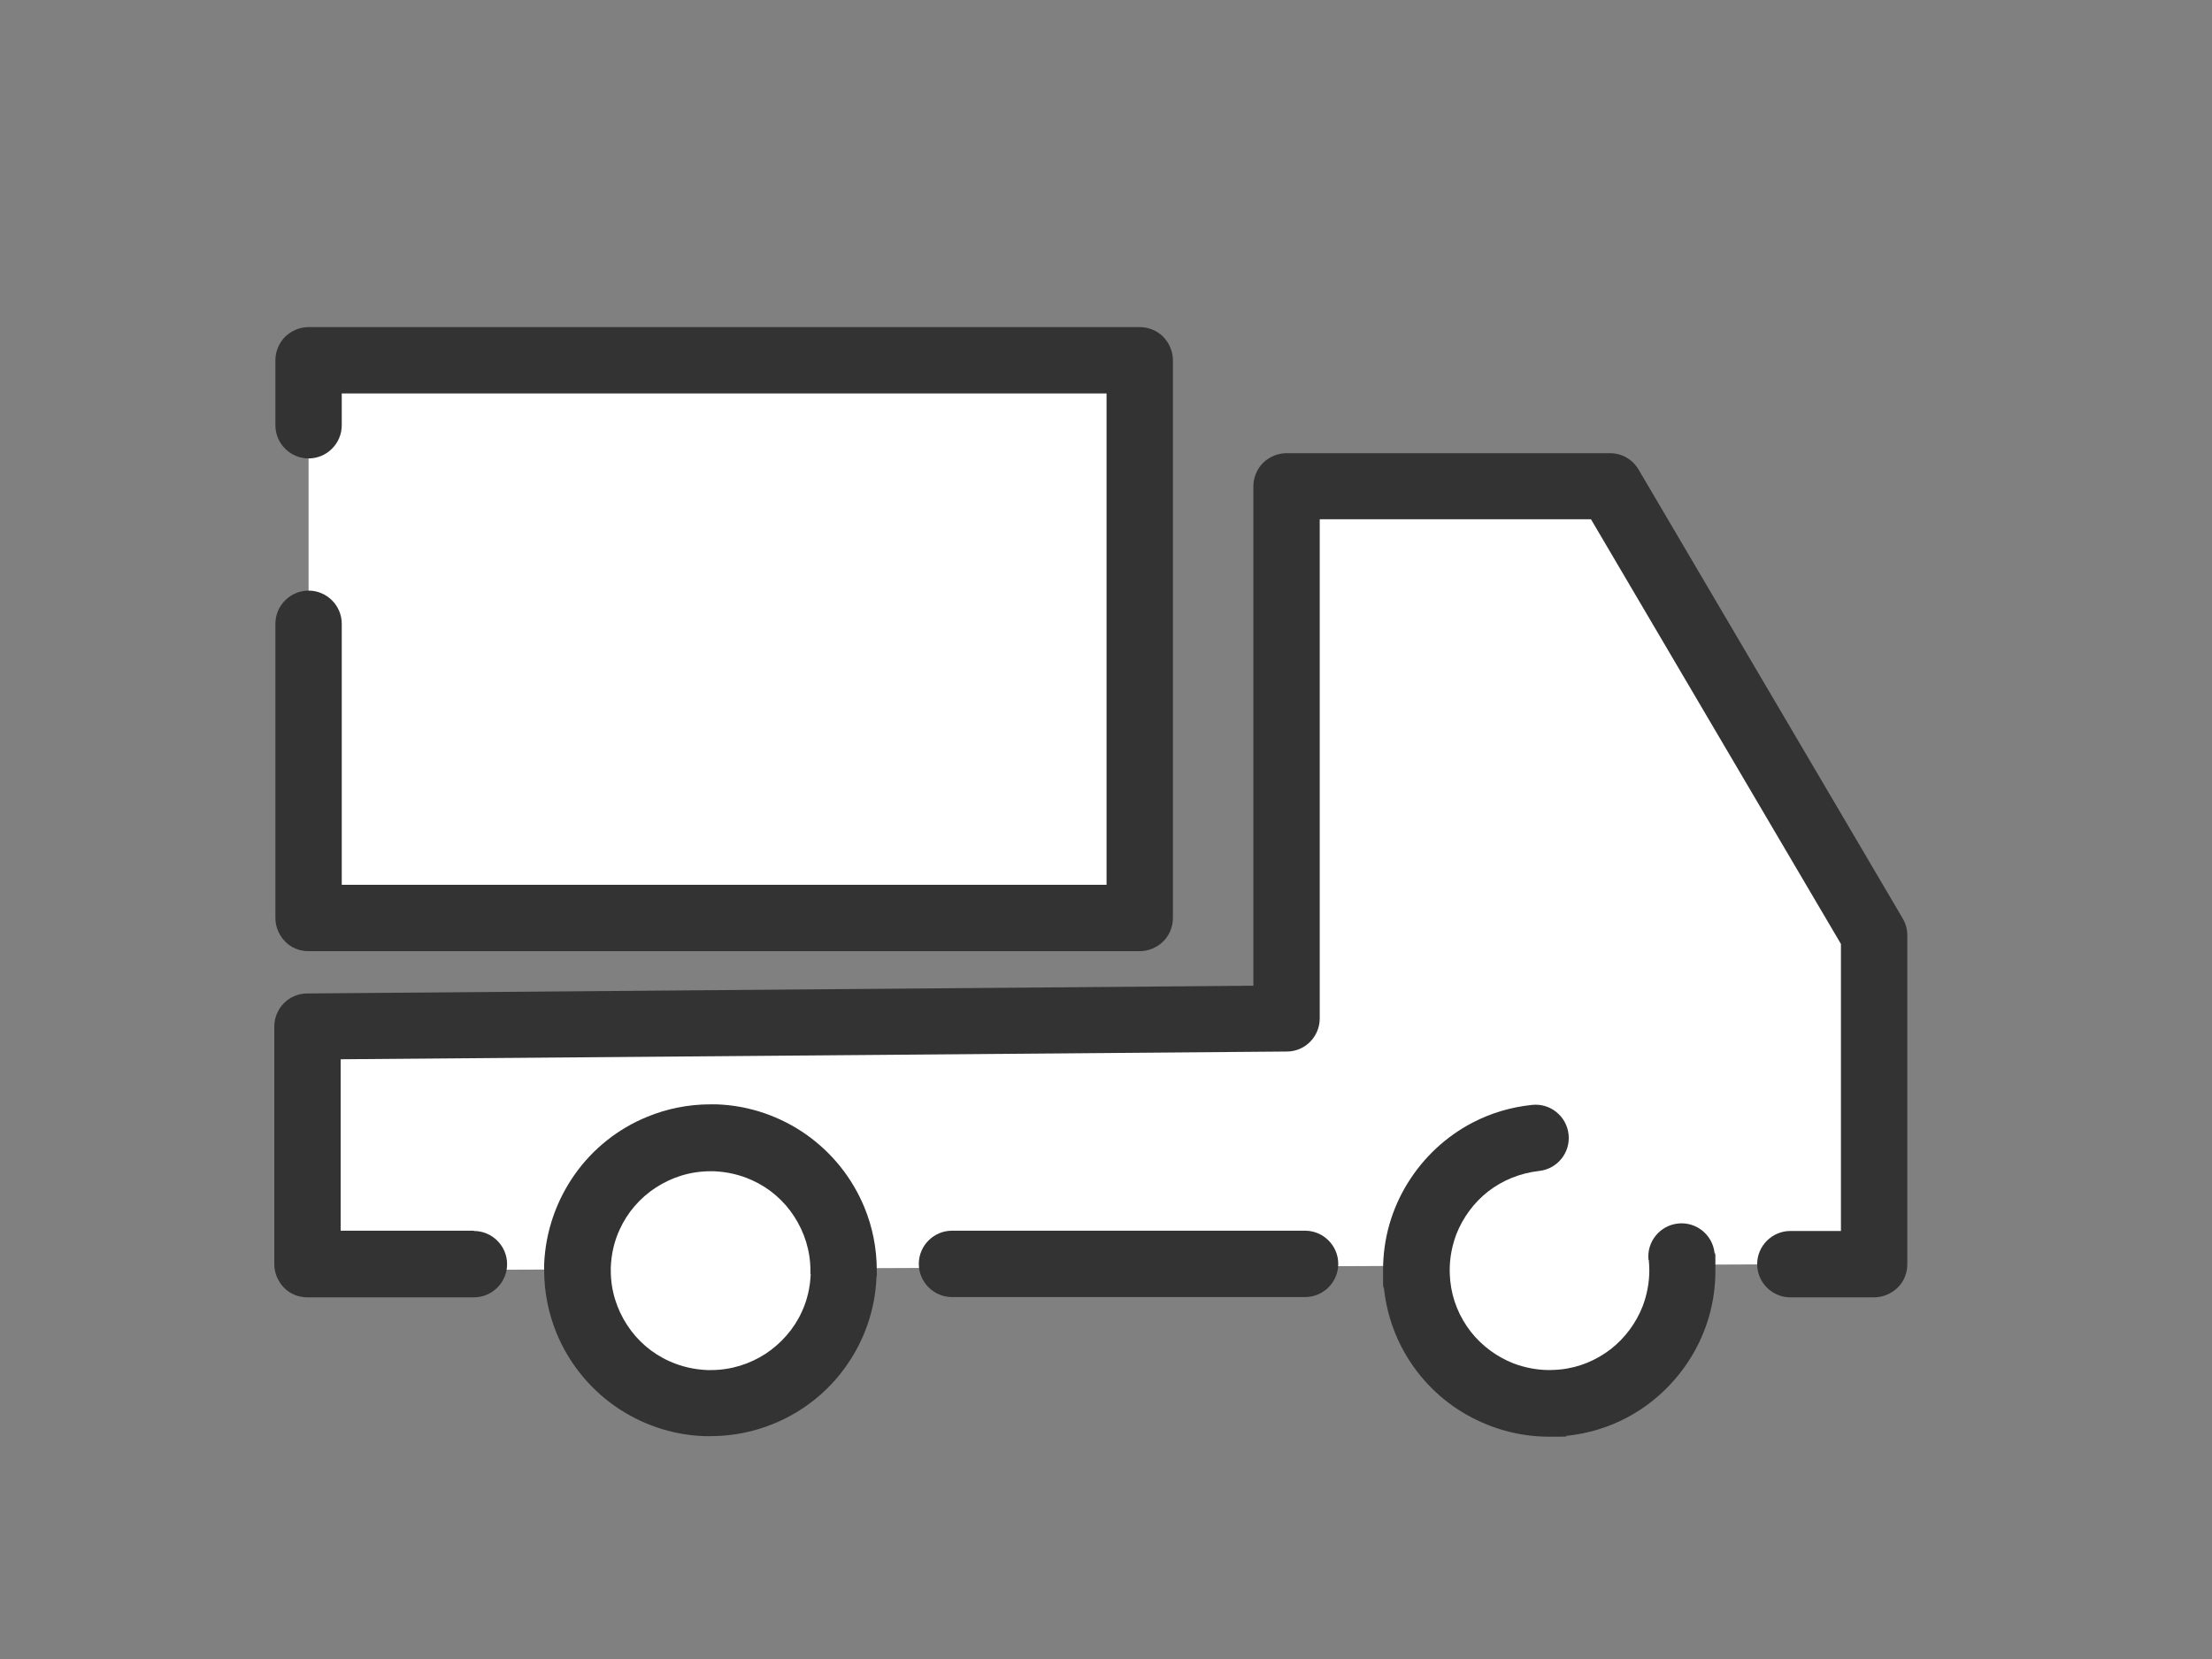 <?xml version="1.0" encoding="UTF-8"?>
<svg id="_線画" data-name=" 線画" xmlns="http://www.w3.org/2000/svg" version="1.1" viewBox="0 0 800 600">
  <rect x="0" y="0" width="800" height="600" fill="#808080" stroke="none"/>
  <defs>
    <style>
      .cls-1 {
        fill: #333;
      }

      .cls-1, .cls-2 {
        stroke-width: 0px;
      }

      .cls-2 {
        fill: #fff;
      }
    </style>
  </defs>
  <rect class="cls-2" x="111.6" y="130.4" width="300.6" height="201.7"/>
  <polygon class="cls-2" points="465.3 175.8 576.1 175.8 677.8 338.1 677.8 457.1 111.6 459.5 111.2 371.2 461.3 367 465.3 175.8"/>
  <circle class="cls-2" cx="257" cy="457.1" r="47.9"/>
  <circle class="cls-2" cx="560.3" cy="457.1" r="47.9"/>
  <path class="cls-1" d="M123.6,153.8v-11.5h276.6v177.7H123.6v-94.4c0-6.6-5.4-12-12-12s-12,5.4-12,12v106.4c0,3.2,1.3,6.2,3.5,8.5s5.3,3.5,8.5,3.5h300.6c3.2,0,6.2-1.3,8.5-3.5,2.2-2.2,3.5-5.3,3.5-8.5v-201.7c0-3.2-1.3-6.2-3.5-8.5-2.2-2.2-5.3-3.5-8.5-3.5H111.6c-3.2,0-6.2,1.3-8.5,3.5-2.2,2.2-3.5,5.3-3.5,8.5v23.5c0,6.6,5.4,12,12,12s12-5.4,12-12h0Z"/>
  <path class="cls-1" d="M472,445.1h-127.7c-6.6,0-12,5.4-12,12s5.4,12,12,12h127.7c6.6,0,12-5.4,12-12s-5.4-12-12-12"/>
  <path class="cls-1" d="M171.4,445.1h-48.2v-62l342.2-2.8c6.6,0,11.9-5.4,11.9-12v-180.5h98.1l90.4,153.6v103.8h-18.3c-6.6,0-12,5.4-12,12s5.4,12,12,12h30.3c3.2,0,6.2-1.3,8.5-3.5s3.5-5.3,3.5-8.5v-119c0-2.2-.6-4.2-1.7-6.1l-95.5-162.3c-2.2-3.7-6.1-5.9-10.3-5.9h-117c-3.2,0-6.2,1.3-8.5,3.5-2.2,2.2-3.5,5.3-3.5,8.5v180.6l-342.2,2.8c-6.6,0-11.9,5.4-11.9,12v85.9c0,3.2,1.3,6.2,3.5,8.5s5.3,3.5,8.5,3.5h60.2c6.6,0,12-5.4,12-12s-5.4-12-12-12h0Z"/>
  <path class="cls-1" d="M596.3,455.6c.1,1.3.2,2.6.2,3.8,0,4.6-.9,9-2.4,13-2.4,6.1-6.4,11.5-11.5,15.5-5.2,4-11.4,6.7-18.4,7.4-1.3.1-2.6.2-3.8.2-4.6,0-9-.9-13-2.4-6.1-2.4-11.5-6.4-15.5-11.5-4-5.2-6.7-11.4-7.4-18.4-.1-1.3-.2-2.6-.2-3.8,0-4.6.9-9,2.4-13,2.4-6.1,6.4-11.5,11.5-15.5,5.2-4,11.4-6.6,18.4-7.4,6.6-.7,11.4-6.6,10.7-13.2s-6.6-11.4-13.2-10.7c-7.7.8-15,3-21.5,6.4-9.8,5.1-17.8,12.7-23.5,21.9-5.7,9.2-8.9,20-8.9,31.4s.1,4.2.3,6.4c.8,7.7,3,15,6.4,21.5,5.1,9.8,12.7,17.9,21.9,23.5s20,8.9,31.4,8.9,4.2-.1,6.3-.3c7.7-.8,15-3,21.5-6.4,9.8-5.1,17.8-12.7,23.5-21.9,5.7-9.2,8.9-20,8.9-31.4s-.1-4.2-.3-6.4c-.7-6.6-6.6-11.4-13.2-10.7s-11.4,6.6-10.7,13.2h0Z"/>
  <path class="cls-1" d="M305.2,461.2l-12-.4c-.2,4.9-1.3,9.5-3.2,13.6-2.8,6.2-7.5,11.5-13.1,15.2-5.7,3.7-12.5,5.9-19.7,5.9s-.9,0-1.4,0h0c-4.9-.2-9.5-1.3-13.7-3.2-6.3-2.8-11.6-7.4-15.3-13.1-3.7-5.7-5.9-12.4-5.9-19.6,0-.4,0-.9,0-1.3.2-4.9,1.3-9.5,3.2-13.6,2.8-6.2,7.4-11.5,13.1-15.2,5.7-3.7,12.4-5.9,19.7-5.9s.9,0,1.3,0h0c4.9.2,9.5,1.3,13.7,3.2,6.3,2.8,11.6,7.4,15.3,13.1,3.7,5.7,5.9,12.4,5.9,19.6,0,.4,0,.9,0,1.3l12,.4,12,.4c0-.7,0-1.5,0-2.2,0-8-1.6-15.8-4.5-22.8-4.4-10.6-11.6-19.6-20.9-26.2-9.2-6.5-20.5-10.6-32.6-11h0c-.8,0-1.5,0-2.2,0-8,0-15.8,1.6-22.8,4.5-10.6,4.3-19.7,11.6-26.2,20.8s-10.6,20.4-11.1,32.5c0,.7,0,1.5,0,2.2,0,8,1.6,15.7,4.5,22.8,4.4,10.6,11.6,19.6,20.9,26.2,9.2,6.5,20.5,10.6,32.6,11h0c.7,0,1.5,0,2.2,0,8,0,15.8-1.6,22.8-4.5,10.6-4.3,19.7-11.6,26.2-20.8s10.6-20.4,11-32.5l-12-.4h0Z"/>
</svg>